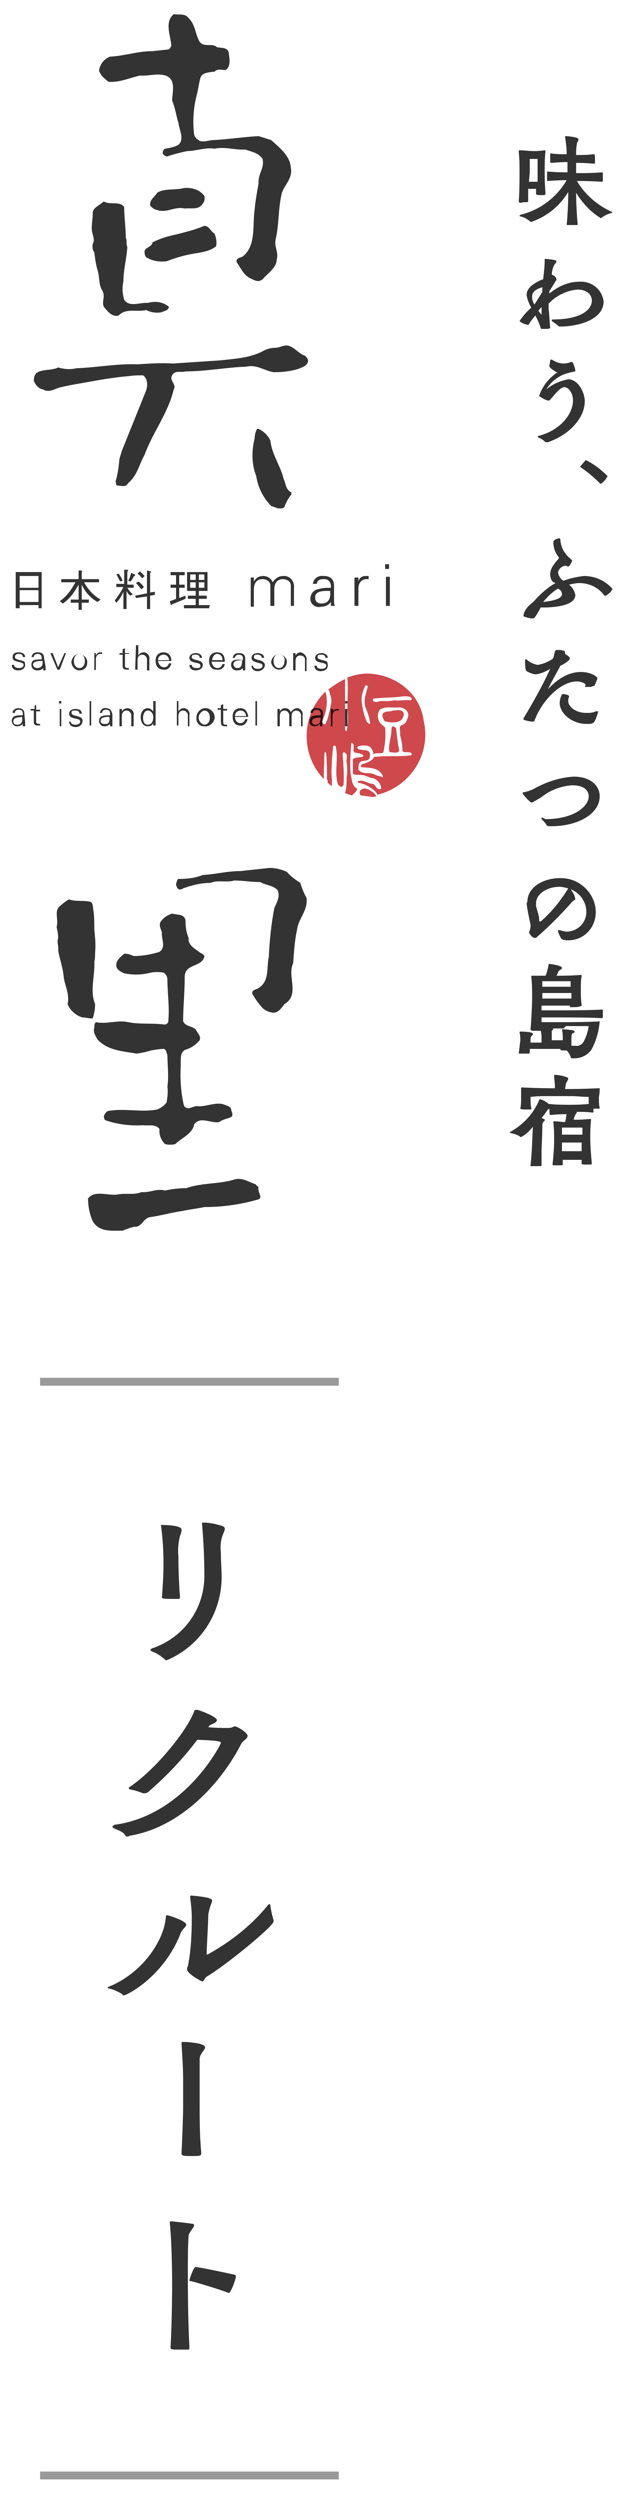 <?xml version="1.0" encoding="utf-8"?>
<!-- Generator: Adobe Illustrator 25.0.0, SVG Export Plug-In . SVG Version: 6.00 Build 0)  -->
<svg version="1.1" id="レイヤー_1" xmlns="http://www.w3.org/2000/svg" xmlns:xlink="http://www.w3.org/1999/xlink" x="0px"
	 y="0px" viewBox="0 0 79.9 317.7" style="enable-background:new 0 0 79.9 317.7;" xml:space="preserve">
<style type="text/css">
	.st0{opacity:0.8;}
	.st1{fill:#C21A1F;}
	.st2{fill:#333333;}
	.st3{fill:none;stroke:#999999;stroke-miterlimit:10;}
</style>
<g id="レイヤー_2_1_">
	<g id="text">
		<g class="st0">
			<path class="st1" d="M46.8,85.6c-0.9,0-1.8,0.2-2.6,0.5c0.1,1.3,0,2.6,0,3.9c0.1,1,0.1,2-0.1,2.9c-0.2,0-0.2-0.2-0.2-0.3
				c0-1.5,0-3.1,0-4.6c0-0.6,0-1.2,0-1.7c-0.7,0.3-1.4,0.8-2.1,1.3c0,0.1,0,0.1,0.1,0.2c0.1,0.6,0.4,1.1,0.2,1.7
				c-0.1,0.7-0.3,1.4-0.5,2.1c-0.1,0.1-0.1,0.2-0.2,0.4S41,91.8,41,91.8c0-0.3,0.2-0.6,0.3-0.9c0.3-1,0.4-2,0.1-3
				c-3.1,3-3.2,8-0.2,11.1l0,0c0-0.5,0-0.9,0-1.4c0.1-0.6,0-1.3,0.1-1.9c0,0,0-0.2,0.1-0.1s0.1,0.1,0.1,0.2c0.1,1,0.1,2.1,0.1,3.2
				c0.1,0.2,0.1,0.3,0.1,0.5c0.2,0.1,0.3,0.3,0.5,0.4c0.1-0.8-0.1-1.6,0-2.4c0-0.9,0.1-1.8,0.2-2.7c0.1-0.1,0.2,0,0.3,0l0,0
				c0.4,1.6-0.2,3.3,0.3,4.9c0.1,0.1,0.2,0.2,0.4,0.3c0.1,0,0.2-0.1,0.3-0.2c0.1-1.3,0-2.5-0.1-3.8c0-0.1,0-0.3,0.1-0.4
				c0.7,0.1,0.3,0.9,0.4,1.3c0.1,0.6,0.1,1.3,0,1.9c0,0.7,0,1.3-0.2,2c0.3,0.1,0.6,0.2,0.9,0.3c0.2-0.3,0.7-0.5,0.6-0.9
				c-0.7-0.4-0.6-1.2-0.8-1.9c-0.1-1.3,0-2.6,0.1-3.9c0.5,0.1,0.2,0.8,0.3,1.1s0.9,0.1,1.2,0.5c0.1,0.1-0.1,0.2-0.2,0.2
				c-0.4,0.1-0.8,0-1.1,0.3c0,0.6,0,1.2,0,1.8c0.3,0.3,0.8,0.1,1.1,0.2c0.6,0,1,0.4,1.5,0.4c0.5,0.2,0.9,0.6,1,1.2
				c0,0.1,0,0.2-0.2,0.2c-0.5,0-0.5-0.7-1-0.7s-1.1-0.6-1.8-0.3c0,0.1,0.1,0.2,0.2,0.2c0.6,0.1,1.2,0.4,1.7,0.8
				c0.3,0.2,0.5,0.4,0.6,0.7c4.2-1,6.9-5.2,5.9-9.4C53.5,88.2,50.4,85.7,46.8,85.6z M47.5,88.8C47.5,88.7,47.6,88.7,47.5,88.8
				c1.3-0.2,2.5-0.1,3.7-0.3c0.4,0,1-0.1,1.2,0.3c0,0.1-0.1,0.2-0.2,0.2c-0.7-0.1-1.3,0.1-2,0c-0.5,0.1-1,0.1-1.5,0.1
				c-0.4-0.1-0.8,0.3-1.2,0C47.4,89,47.4,88.9,47.5,88.8z M46.5,87.1c0.1,0,0.2,0,0.3,0.1c-0.2,0.9-0.6,1.7-0.3,2.7
				c0.3,0.7,0.5,1.3,0.6,2c0,0,0,0.1-0.1,0.1s-0.2-0.2-0.3-0.2C46.3,90.9,46.1,90,46,89C46,88.3,46.2,87.7,46.5,87.1z M52.2,96
				c-1.4,0.2-3.1,0-4.5,0.2c-0.1,0-0.1-0.1-0.1-0.2c0,0.2-0.1,0.4-0.2,0.5c-0.4,0.3-0.8,0.5-1.3,0.6c-0.1,0.1-0.2,0.1-0.2,0.3
				l0.1,0.1c1,0.1,2.2,0,2.7,1.1c0,0.1,0,0.1,0,0.2c-0.3-0.2-0.8-0.2-1.1-0.4c-0.6-0.3-1.5,0.1-2-0.6c0-0.4,0-0.8,0.3-1
				s0.8,0,1.1-0.4c0.1-0.3,0.1-0.6,0-0.8c-0.3-0.4-0.9-0.2-1.4-0.4c-0.1-0.1-0.2-0.2-0.1-0.3c0.4-0.2,0.9-0.2,1.3-0.1
				c0.3,0.1,0.5,0.3,0.6,0.6c0.1,0.2,0.1,0.3,0.1,0.5c0.2-0.3,0.8-0.1,1.1-0.2c0.1,0,0.2-0.1,0.2-0.2c0.2-1,0.3-2,0.2-3
				c-0.2-0.3-0.5-0.4-0.7-0.7c-0.3-0.5-0.3-1.1,0-1.6c0.7-0.5,1.7-0.2,2.5-0.3c0.4,0,0.8,0.2,1,0.5s0.2,0.7,0,1
				c-0.1,0.4-0.4,0.7-0.8,0.8c-0.3,0.3,0,0.8-0.1,1.2c0.2,0.7,0.3,1.3,0.3,2c0.2,0.4,0.8,0,1.1,0.3C52.5,95.9,52.3,96,52.2,96
				L52.2,96z"/>
			<path class="st1" d="M47.9,101.2c-0.3-0.5-0.9-0.9-1.5-1c-0.2,0-0.4,0.1-0.5,0.2s-0.2,0.3-0.1,0.5c0,0.1,0.1,0.2,0.1,0.2
				c0.3,0,0.7,0.1,1,0.1C47.2,101.3,47.5,101.3,47.9,101.2z"/>
			<path class="st1" d="M51.3,91.1c0.1-0.2,0.1-0.4,0-0.6c-0.3-0.4-0.9-0.2-1.3-0.2c-0.4,0.2-1,0-1.3,0.4c-0.1,0.2,0,0.5,0.1,0.7
				c0.1,0.4,0.5,0.3,0.8,0.4C50.2,91.8,51,91.9,51.3,91.1z"/>
			<path class="st1" d="M50,92.3c-0.2,0.1-0.2,0.3-0.2,0.5c0,0.8-0.3,1.5-0.3,2.3c0,0.2,0,0.4,0.1,0.5c0.4,0,1,0.2,1.2-0.2
				c-0.2-0.9-0.3-1.9-0.4-2.8C50.3,92.4,50.1,92.3,50,92.3z"/>
		</g>
		<g class="st0">
			<path d="M66,25.6c0.1-1.2,0.1-2.9,0.1-3.7c0-1.1,0-1.6-0.1-2.6v-0.1c0,0,0-0.1,0.1-0.1h0.1c0.5,0,1.1,0.1,1.6,0.1s0.7,0,1.5-0.1
				l0,0c0.1,0,0.1,0,0.1,0.1l0,0c-0.1,1-0.1,1.6-0.1,2.5s0,1.6,0.1,2.8c0,0.3,0,0.3-0.6,0.3s-0.6-0.1-0.6-0.2s0-0.4,0-0.6h-1v1.5
				c0,0.2,0,0.2-0.6,0.2C66.2,25.8,66,25.8,66,25.6L66,25.6z M73.5,28.5c0,0.1,0,0.1-0.1,0.1l0,0c-0.2,0-0.4,0-0.6,0s-0.4,0-0.6,0
				c-0.1,0-0.1-0.1-0.1-0.1c0.1-0.9,0.2-2.7,0.2-4.1c-1.1,1.8-2.7,3.1-4.7,3.8c-0.1,0-0.1,0-0.2-0.1c-0.4-0.3-0.7-0.5-1.2-0.6
				c-0.1,0-0.1-0.1-0.1-0.1s0,0,0.1-0.1c2.5-0.6,4.6-2.2,5.9-4.4c-0.5,0-1,0-2.4,0.1c-0.1,0-0.1,0-0.1-0.1l0,0c0-0.1,0-0.3,0-0.5
				s0-0.4,0-0.5s0-0.1,0.1-0.1l0,0c1.2,0.1,1.7,0.1,2.5,0.1c0-0.4,0-0.9,0-1.3c-0.4,0-0.9,0-2,0.1c0,0-0.2,0-0.2-0.1s0-0.3,0-0.5
				s0-0.4,0-0.5s0-0.1,0.1-0.1l0,0l0,0c0.7,0.1,1.3,0.1,2,0.1c0-0.7-0.1-1.5-0.2-2.2l0,0c0-0.1,0-0.1,0.1-0.1s1.6,0.1,1.6,0.4
				s-0.2,0.3-0.2,0.6c-0.1,0.5-0.1,0.9-0.1,1.4c0.7,0,1.5,0,2.2-0.1c0.2,0,0.2,0.1,0.2,0.6c0,0.2,0,0.4,0,0.5s-0.1,0.1-0.2,0.1
				c-1.1-0.1-1.7-0.1-2.2-0.1V22h0.6c0.6,0,1.4,0,2.7-0.1l0,0c0,0,0.1,0,0.1,0.1c0,0.2,0,0.3,0,0.5s0,0.3,0,0.5
				c0,0.1-0.1,0.1-0.1,0.1C75,23,74.1,23,73.4,23c1,1.7,2.6,3.1,4.4,3.9c0.1,0,0.1,0.1,0.1,0.1s-0.1,0.1-0.2,0.1
				c-0.4,0.1-0.8,0.3-1.2,0.6c0,0-0.1,0.1-0.1,0c-1.3-0.8-2.3-1.9-3.1-3.2C73.3,25.8,73.4,27.6,73.5,28.5L73.5,28.5z M67.3,23.1h1.1
				c0-0.5,0-1,0-1.3c0-0.7,0-1.6,0-1.6h-1c0,0,0,0.7,0,1.7L67.3,23.1z"/>
			<path d="M70,41.6c0,0.1,0,0.2-0.6,0.2c-0.2,0-0.4,0-0.5,0s-0.1-0.1-0.1-0.1c-0.2-0.6-0.4-1.1-0.7-1.6c-0.3,0.4-0.6,0.7-0.8,1.1
				l-0.1,0.1c-0.4-0.1-0.8-0.2-1.1-0.5c0.4-0.6,0.9-1.2,1.5-1.7c-0.3-0.5-0.5-1-0.6-1.6c0-0.7,0.5-1.3,1.8-1.9l0.3-0.1
				c0.1-0.8,0.2-1.6,0.2-2.5c0-0.1,0-0.1,0.1-0.1s1.4,0.1,1.4,0.3s-0.3,0.4-0.4,0.7s-0.2,0.7-0.2,1c0.1,0,0.1,0.1,0.2,0.1
				s0.4,0.3,0.4,0.5c0,0.1,0,0.1-0.1,0.2c-0.1,0.2-0.8,1.3-0.8,1.3v0.1c0,0,0,0.1,0,0.2c1.1-0.9,2.4-1.5,3.8-1.5
				c1.6-0.1,2.9,1,3.1,2.5l0,0c0,2.4-3.4,3.2-5.5,3.2c-0.1,0-0.2,0-0.3-0.1c-0.2-0.2-0.5-0.4-0.8-0.6v-0.1c0,0,0-0.1,0.1-0.1l0,0
				c3.9,0,5-1.4,5-2.4c0-0.8-0.7-1.4-1.8-1.4c-1.4,0.1-2.8,0.8-3.7,1.8v0.7C69.9,39.9,69.9,40.7,70,41.6L70,41.6z M69,37
				c0-0.2,0-0.4,0-0.5c-1,0.3-1.3,0.7-1.3,1.2c0,0.4,0.1,0.7,0.3,1l0,0c0.3-0.5,0.7-1.1,1-1.6V37z M68.9,40c0-0.3,0-0.7,0-1
				c-0.1,0.2-0.3,0.3-0.4,0.5L68.9,40z"/>
			<path d="M68.6,50.3c0.4-1.2,1.2-2.2,2.2-2.9c0,0,0.1,0,0.1-0.1s0,0-0.1,0c-0.3-0.2-0.7-0.4-0.9-0.7v-0.1l0,0
				c0-0.2,0.1-0.5,0.1-0.7c0,0,0-0.1,0.1-0.1h0.1c0.5,0.3,1,0.5,1.5,0.5c0.3,0,0.7-0.1,1-0.2h0.1c0.1,0,0.4,0.9,0.4,1.1
				s0,0.1-0.1,0.1c-0.3,0.1-0.5,0.1-0.8,0.2c-1.2,0.3-2.2,1.1-2.8,2.1c0.8-0.7,1.8-1.1,2.8-1.3c1.2,0,2.1,1.6,2.1,2.8
				c0,2-1.8,4.2-4.7,5.2h-0.2c-0.1,0-0.1,0-0.2-0.1c-0.3-0.3-0.6-0.4-0.8-0.5l-0.1-0.1c0,0,0,0,0.1-0.1c2.8-0.7,4.4-2.8,4.4-4.5
				c0-1-0.6-1.7-1.1-1.7S70.7,50,70,50.8c-0.1,0.1-0.1,0.1-0.2,0.1h-0.1c-0.4-0.1-0.7-0.3-1-0.5C68.7,50.4,68.6,50.4,68.6,50.3
				L68.6,50.3z"/>
			<path d="M76.4,61.5L76.4,61.5c-0.8-0.8-1.6-1.5-2.5-2.1l-0.1-0.1l0.7-0.8h0.1c1,0.5,1.9,1.2,2.7,2C77.1,60.9,76.8,61.3,76.4,61.5
				C76.4,61.6,76.4,61.6,76.4,61.5z"/>
			<path d="M72.8,71.2c0,0.1-0.3,0.8-0.5,0.8c-0.1,0-0.2,0-0.2-0.1c-0.1,0-0.1,0-0.2,0c-0.3,0-0.9,0.4-0.9,0.9
				c0.1,0.4,0.3,0.8,0.7,1c0.8-0.3,1.7-0.5,2.6-0.6c1.4,0,2.7,0.6,3.6,1.6v0.1c-0.2,0.4-0.5,0.6-0.8,0.8c0,0,0,0-0.1,0h-0.1
				c-0.7-1-1.9-1.6-3.2-1.6c-0.4,0-0.8,0.1-1.3,0.2c0.4,0.3,0.7,0.8,0.8,1.3c0,0.8-0.9,1.5-3.7,1.6h-0.7c-0.6,1.1-0.8,1.4-1,1.4
				c-0.3,0-0.7-0.1-1-0.2c-0.1,0-0.2-0.1-0.2-0.2c0.1-0.6,0.5-1.1,1-1.5c0.3-0.2,0.5-0.5,0.8-0.8c0.7-0.7,1.5-1.4,2.3-1.8
				C70.2,74,70,73.5,70,73s0.2-0.9,0.5-1.3c0.2-0.3,0.4-0.5,0.5-0.6s0.1-0.2,0.1-0.2c0-0.1,0-0.1-0.1-0.2c-0.4-0.5-0.6-1.2-0.6-1.8
				c0-0.4,0.8-0.5,0.8-0.5s0.1,0.1,0.1,0.2v0.1C71.4,69.7,71.9,70.5,72.8,71.2C72.8,71,72.8,71.1,72.8,71.2L72.8,71.2z M69.1,76.5
				L69.1,76.5c1.9-0.2,2.4-0.6,2.4-1s-0.3-0.6-0.5-0.7C70.3,75.2,69.7,75.8,69.1,76.5z"/>
			<path d="M75.2,87.3h-0.7c-0.1,0-0.1,0-0.1,0s0.1-0.2,0.1-0.3s-0.5-0.4-1.1-0.4c-2.1,0-4.5,2.5-5.4,5c0,0.1-0.1,0.1-0.3,0.1
				c-0.3,0-0.7-0.1-1-0.2c0,0-0.1,0-0.1-0.1v-0.1c1.2-2,2.4-4.1,3.4-6.3c-0.5,0.3-1.1,0.6-1.8,0.7c-0.4,0-0.8-0.2-1.2-0.4
				c-0.2-0.1-0.2-1.2-0.2-1.2c0-0.3,0-0.3,0.1-0.3H67c0.4,0.4,0.9,0.6,1.4,0.7c0.6-0.1,1.2-0.3,1.8-0.7c0.2-0.1,0.2-0.1,0.4-1
				c0.1-0.2,0.1-0.2,0.4-0.2c0.1,0,0.9,0,0.9,0.3c0,0.1,0,0.1,0,0.2c0.1,0.1,0.5,0.3,0.6,0.5v0.1c0,0.2-0.7,0.7-1.2,0.9
				c-0.3,0.6-0.9,1.6-1.6,3c1.5-1.6,2.9-2.2,4.2-2.2S76,86,76,86.2v0.1c-0.1,0.2-0.2,0.5-0.3,0.7c0,0.1-0.1,0.2-0.3,0.2L75.2,87.3z
				 M71.2,89.4c0-0.4,0.2-1.2,0.4-1.2s0.8,0.1,0.8,0.3v0.1c-0.1,0.1-0.1,0.3-0.1,0.5c0,0.7,0.9,1.5,2.3,1.5c0.4,0,0.8,0,1.2-0.2H76
				c0.1,0,0.1,0,0.1,0.1s0,0,0,0C75.6,92,75.6,92,74.6,92C72.9,92,71.3,90.8,71.2,89.4L71.2,89.4z"/>
			<path d="M69.4,104.1c3.6,0,5.5-1.6,5.5-2.9c0-0.4-0.2-1.4-2.1-1.4c-1.4,0.1-2.8,0.6-3.9,1.5c-1,0.6-1.2,0.7-1.3,0.7
				s-1.1-1-1.1-1.2s0-0.1,0.1-0.1c0.5-0.1,1.1-0.3,1.6-0.6c1.5-0.8,3.1-1.3,4.8-1.4c2.2,0,3.3,1.2,3.3,2.5c0,2.3-2.9,3.8-6.1,3.8
				c-0.5,0-0.6,0-0.7-0.2s-0.3-0.4-0.5-0.6c-0.1-0.1-0.1-0.1-0.1-0.2s0-0.1,0.1-0.1L69.4,104.1z"/>
			<path d="M67.1,114.6c0-1.9,2.1-3,4.1-3c2.4-0.1,4.5,1.8,4.6,4.2v0.1c0,2-1.5,3.6-3.5,3.6c-0.8,0-0.9-0.2-1-0.4
				c-0.1-0.2-0.2-0.4-0.3-0.7v-0.1c0-0.1,0-0.1,0.1-0.1h0.1c0.3,0.1,0.7,0.2,1,0.2c1.4-0.1,2.4-1.2,2.4-2.5s-0.8-2.4-2-2.9
				c0.3,0.4,0.5,0.8,0.6,1.2c0,0.2-0.2,0.2-0.4,0.4c-1.4,1.6-2.9,3.1-4.5,4.5c0,0-0.1,0.1-0.2,0.1c-0.5,0-0.8-0.7-0.8-0.7
				s0.2-0.4,0.2-0.8c0-0.1,0-0.1,0-0.2c-0.2-0.9-0.4-1.8-0.5-2.7L67.1,114.6z M72.3,112.9c-0.4-0.1-0.8-0.2-1.1-0.2
				c-1.6,0-3,0.9-3,2.1c0,0.1,0,0.2,0,0.3c0.1,0.6,0.4,1.2,0.4,1.8c0,0.1,0,0.2,0.1,0.2s0,0,0.1,0C70.2,115.9,71.3,114.5,72.3,112.9
				L72.3,112.9z"/>
			<path d="M76.3,129.8C76.4,129.8,76.4,129.8,76.3,129.8C76.4,129.8,76.4,129.8,76.3,129.8c-0.1,1.2-0.4,2.3-0.9,3.3
				c-0.4,0.9-1.4,1.4-2.3,1.4c-0.4,0-0.5,0-0.5-0.2c-0.1-0.3-0.3-0.6-0.5-0.8c-0.6,0-0.8,0-0.8-0.1v-0.1c-0.7,0-1.4,0-1.8,0
				s-1.2,0-2.1,0v0.5l-0.1,0.1c-0.2,0-0.4,0-0.6,0s-0.4,0-0.6,0c-0.1,0-0.1,0-0.1-0.1l0,0c0.1-0.5,0.1-1,0.2-1.5
				c0-0.4,0-0.7-0.1-1.1l0,0c0,0,0-0.1,0.1-0.1l0,0c0.2,0,1.6,0,1.6,0.3c0,0.1-0.1,0.2-0.2,0.3s-0.1,0.2-0.1,0.6c0,0,0,0.1,0,0.2
				h1.4c0-0.1,0-0.2,0-0.4c0-0.4,0-0.7-0.1-1.1c0,0-0.1,0-0.2,0h-0.4c-0.5,0-0.7,0-0.7-0.2l0,0c0.1-1,0.2-3.3,0.2-3.7v-0.4
				c0-0.8,0-1.7-0.1-2.5c0,0,0,0,0-0.1s0-0.1,0.1-0.1h0.1h1.6c0.2-0.4,0.3-0.9,0.4-1.4c0-0.1,0-0.1,0.1-0.1s1.6,0.2,1.6,0.5
				c0,0.1-0.1,0.2-0.3,0.3c-0.1,0.1-0.2,0.2-0.2,0.3l-0.2,0.4h0.1c0.7,0,1.9,0,2.9-0.1c0.1,0,0.2,0,0.2,0.1l0,0
				c-0.1,0.6-0.1,1.1-0.1,1.7c0,0.7,0,1.3,0.1,2v0.1c0,0-0.2,0.2-1,0.2c-0.5,0-0.5,0-0.5-0.1v-0.1c-0.4,0-1.3,0-1.7,0s-1.6,0-1.9,0
				v0.6c0.8,0,1.7,0,2.4,0c1,0,3.7,0,5.3-0.1c0.1,0,0.1,0,0.1,0.1s0,0.3,0,0.5s0,0.3,0,0.4l-0.1,0.1c-1.4-0.1-4.4-0.1-5.3-0.1
				c-0.8,0-1.5,0-2.4,0c0,0.2,0,0.4,0,0.6h2.7h0.3C72.7,129.9,74.6,129.9,76.3,129.8L76.3,129.8z M69,126.9h1.9h1.8
				c0-0.2,0-0.5,0-0.7h-1.8H69V126.9z M70.9,124.7c-0.5,0-1.9,0-1.9,0s0,0.3,0,0.7h1.8h1.8c0-0.3,0-0.7,0-0.7S71.4,124.7,70.9,124.7
				z M71.7,130.7h-1.5h0.1c0.1,0,0.1,0.1,0.1,0.1l-0.1,0.1l-0.1,0.1c0,0.3,0,0.5,0,0.8c0,0.2,0,0.3,0,0.4c0.4,0,0.9,0,1.4,0
				c0-0.1,0-0.2,0-0.3c0-0.3,0-0.7-0.1-1l0,0c0,0,0-0.1,0.1-0.1c1.5,0.1,1.5,0.2,1.5,0.3s-0.1,0.2-0.2,0.2s-0.2,0.1-0.2,0.7
				c0,0.3,0,0.6,0,0.9c0.2,0,0.3,0,0.5,0c0.5,0.1,0.9-0.2,1.1-0.6c0.3-0.6,0.5-1.2,0.6-1.9H72L71.7,130.7z"/>
			<path d="M75.3,147.9c0,0.1-0.1,0.1-0.7,0.1c-0.3,0-0.6,0-0.6-0.1l0,0c0-0.2,0-0.4,0-0.5h-1.2h-1.2c0,0.2,0,0.4,0,0.6l0,0
				c0,0.1-0.1,0.1-0.7,0.1s-0.6,0-0.6-0.1l0,0c0.1-1,0.2-2,0.2-3c0-1.2,0-1.4-0.1-2.4l0,0c0,0,0-0.1,0.1-0.1l0,0l0,0
				c0.6,0,1,0.1,1.4,0.1c0.1-0.3,0.1-0.7,0.2-1c-0.5,0-1.1,0-2,0.1c-0.2,0-0.2-0.1-0.2-0.8l0,0c-0.2,0.1-0.2,0.1-0.4,0.4
				s-0.3,0.4-0.6,0.8l0.3,0.1c0.1,0,0.1,0.1,0.1,0.1c0,0.1,0,0.2-0.1,0.2c-0.2,0.2-0.2,0.4-0.2,0.6c0,1.4-0.1,2.4-0.1,3.4
				c0,0.5,0,1,0,1.6c0,0.1,0,0.1-0.7,0.1c-0.2,0-0.4,0-0.6,0s-0.1,0-0.1-0.1l0,0c0.2-1.8,0.2-3.2,0.3-4.9c-0.4,0.5-0.9,1-1.5,1.3
				c-0.1,0-0.1,0-0.2-0.1c-0.3-0.2-0.7-0.3-1.1-0.4c-0.1,0-0.1,0-0.1-0.1s0-0.1,0.1-0.1c1.6-0.9,2.9-2.3,3.6-4c0,0,0-0.1,0.1-0.1
				c0.4,0.1,0.8,0.3,1.1,0.6h0.1c0.9,0.1,1.8,0.1,2.7,0.1c0.7,0,1.2,0,2.3-0.1c0-0.4,0-0.7,0-0.9c-0.9,0-1.6-0.1-2.1-0.1h-3.3
				c-0.5,0-1.1,0-2,0.1c0,0.5,0,1,0.1,1.5l0,0c0,0.1,0,0.1-0.1,0.1l0,0h-0.6c-0.7,0-0.7-0.1-0.7-0.1l0,0c0.1-0.5,0.1-1,0.1-1.6
				c0-0.3,0-0.6,0-1l0,0c0-0.1,0-0.1,0.1-0.1l0,0c2.2,0.1,3.2,0.1,4.2,0.1v-0.2c0-0.5-0.1-1-0.1-1.4v-0.1l0,0c0.5,0,1.1,0.1,1.6,0.3
				c0.1,0,0.2,0.1,0.2,0.2s-0.2,0.4-0.3,0.6c0,0.2-0.1,0.5-0.1,0.7c1.2,0,2.1,0,4.3-0.1c0.1,0,0.1,0,0.1,0.1l0,0
				c0,0.6-0.1,0.9-0.1,1.1v0.1c0,0.4,0,0.8,0.1,1.2l0,0c0,0.1-0.1,0.1-0.1,0.1h-0.7c0,0.2,0,0.3,0,0.4s-0.1,0.1-0.1,0.1
				c-0.7-0.1-1.4-0.1-2.1-0.1c0.1,0,0.1,0.1,0.1,0.1s-0.2,0.2-0.2,0.3c-0.1,0.2-0.2,0.4-0.2,0.6c0.8,0,1,0,2.1-0.1
				c0.1,0,0.1,0.1,0.1,0.1c-0.1,1-0.1,1.4-0.1,2.4S75.2,146.8,75.3,147.9L75.3,147.9z M72.8,143.3c-0.8,0-1.3,0-1.3,0s0,0.4,0,0.9
				c0.3,0,0.8,0,1.3,0s1,0,1.3,0c0-0.5,0-0.9,0-0.9S73.7,143.3,72.8,143.3z M71.5,146.3h1.3c0.6,0,1,0,1.2,0c0-0.5,0-0.8,0-1.1h-2.5
				V146.3z"/>
		</g>
		<g class="st0">
			<path d="M2.5,76.9h2.4v0.4h0.4v-4.6H2v4.6h0.5V76.9z M2.5,73.2h2.4v1.5H2.5V73.2z M2.5,75h2.4v1.5H2.5V75z"/>
			<path d="M12.4,76.5l0.4-0.3c-0.9-0.5-1.6-1.3-2.1-2.2h1.9v-0.4h-2.2v-0.9c0-0.1,0.1-0.1,0.1-0.1s-0.1-0.1-0.2-0.1H10v1.1H7.8V74
				h1.8c-0.5,0.9-1.1,1.8-2,2.4L8,76.7c0.9-0.6,1.5-1.5,2-2.4l0,0v1.9H9v0.4h1v0.9h0.4v-0.9h0.9v-0.4h-0.9v-1.9l0,0
				C10.8,75.2,11.5,76,12.4,76.5z"/>
			<path d="M18,74.9l0.3-0.3c-0.2-0.3-0.4-0.5-0.7-0.7l-0.3,0.2C17.6,74.4,17.8,74.7,18,74.9z"/>
			<path d="M18.1,73.5l0.3-0.3c-0.2-0.2-0.4-0.4-0.6-0.6l-0.3,0.3C17.8,73.1,17.9,73.3,18.1,73.5z"/>
			<path d="M17.3,76l1.4-0.2v1.6h0.4v-1.7l0.6-0.1v-0.4l-0.6,0.1v-2.4c0-0.2,0.1-0.1,0.1-0.2s0-0.1-0.1-0.1l-0.4-0.1v2.9l-1.5,0.3
				L17.3,76z"/>
			<path d="M15.6,73.8c-0.1-0.3-0.3-0.6-0.5-0.9L14.8,73c0.2,0.3,0.3,0.6,0.5,0.9L15.6,73.8z"/>
			<path d="M17,73.3c0.1-0.1,0.1-0.1,0.2-0.2c0-0.1,0-0.1-0.1-0.1l-0.4-0.2c-0.1,0.3-0.2,0.7-0.4,1l0.3,0.1
				C16.8,73.7,16.9,73.5,17,73.3z"/>
			<path d="M14.8,76.6c0.4-0.4,0.7-0.9,0.9-1.4l0,0v2.2h0.4v-2.3l0,0c0.1,0.2,0.3,0.5,0.5,0.6l0.3-0.2c-0.3-0.2-0.5-0.5-0.7-0.8H17
				v-0.4h-0.8v-1.6c0-0.1,0.1-0.1,0.1-0.2s0,0-0.1-0.1h-0.4v1.8h-1v0.4h0.9c-0.3,0.6-0.7,1.2-1.1,1.7L14.8,76.6z"/>
			<path d="M21.6,76.4l0.1,0.3c0,0.1,0,0.2,0.1,0.2s0-0.1,0.1-0.1l1.7-0.7v-0.4L22.8,76v-1.3h0.7v-0.4h-0.7v-1.2h0.7v-0.4h-1.8v0.4
				h0.7v1.2h-0.7v0.4h0.7v1.4C22.2,76.2,21.9,76.3,21.6,76.4z"/>
			<path d="M26.7,76.9h-1.4v-0.8h1v-0.4h-1v-0.6h1.1v-2.4h-2.6v2.4h1.1v0.6h-1v0.4h1v0.8h-1.5v0.4h3.2L26.7,76.9z M25.3,73H26v0.7
				h-0.7V73z M25.3,74H26v0.7h-0.7V74z M24.9,74.7h-0.7V74h0.7V74.7z M24.9,73.7h-0.7V73h0.7V73.7z"/>
			<path d="M36,73.2c-0.5,0-1,0.3-1.3,0.8c-0.2-0.5-0.7-0.8-1.2-0.8s-0.9,0.2-1.2,0.7l0,0v-0.5h-0.4c0,0.2,0,0.5,0,0.8v2.9h0.4v-2.2
				c0-0.7,0.3-1.3,1.1-1.3c0.5,0,1,0.3,1,0.8c0,0.1,0,0.1,0,0.2V77h0.5v-2.1c0-0.7,0.3-1.3,1.1-1.3c0.5,0,1,0.3,1,0.8
				c0,0.1,0,0.1,0,0.2V77h0.4v-2.3c0.1-0.7-0.4-1.4-1.1-1.5C36.2,73.2,36.1,73.2,36,73.2z"/>
			<path d="M42.5,76.2v-1.8c0-0.8-0.5-1.2-1.3-1.2c-0.7-0.1-1.3,0.3-1.4,1h0.5c0.1-0.5,0.4-0.6,0.9-0.6s0.8,0.2,0.9,0.8v0.3
				c-0.6,0-1.1,0-1.7,0.2c-0.6,0.1-1,0.8-0.9,1.4s0.8,1,1.4,0.8c0.5,0,0.9-0.2,1.2-0.6v-0.1l0,0V77h0.5
				C42.5,76.8,42.5,76.5,42.5,76.2z M40.9,76.7c-0.4,0-0.8-0.2-0.8-0.7v-0.1c0-0.9,1.3-0.8,1.9-0.8C42.1,75.9,41.9,76.7,40.9,76.7
				L40.9,76.7z"/>
			<path d="M45.6,73.9L45.6,73.9v-0.5h-0.5c0,0.3,0,0.6,0,0.8V77h0.5v-2.2c0-0.7,0.4-1.2,1-1.2c0.1,0,0.2,0,0.3,0v-0.4
				c-0.1,0-0.3,0-0.4,0C46,73.2,45.7,73.5,45.6,73.9z"/>
			<rect x="49.1" y="73.3" width="0.5" height="3.7"/>
			<rect x="49" y="71.7" width="0.5" height="0.6"/>
			<path d="M2.9,84c-0.6-0.2-1-0.2-1-0.5s0.2-0.4,0.5-0.4s0.5,0.1,0.5,0.4h0.3c0-0.4-0.4-0.6-0.8-0.6S1.6,83,1.6,83.5S2,84,2.3,84.1
				S3,84.2,3,84.5s-0.3,0.4-0.6,0.4s-0.6-0.1-0.6-0.4H1.5c0,0.5,0.4,0.7,0.8,0.7s0.9-0.2,0.9-0.7C3.2,84.2,3.1,84,2.9,84z"/>
			<path d="M5.6,83.6c0-0.5-0.3-0.7-0.8-0.7S4.1,83.1,4,83.5h0.3c0-0.3,0.3-0.4,0.5-0.4s0.5,0.1,0.5,0.5v0.2c-0.3,0-0.7,0-1,0.1
				C4.1,84,4,84.2,4,84.5c0,0.4,0.3,0.7,0.7,0.7c0,0,0,0,0.1,0c0.3,0,0.5-0.1,0.7-0.3l0,0l0,0v0.3h0.3c0-0.2,0-0.3,0-0.5L5.6,83.6z
				 M4.7,84.9c-0.2,0-0.4-0.1-0.5-0.4c0,0,0,0,0-0.1C4.3,84,5,84,5.4,84C5.5,84.5,5.3,84.9,4.7,84.9z"/>
			<polygon points="7.6,85.1 8.4,83 8.2,83 7.4,84.8 6.7,83 6.4,83 7.3,85.1 			"/>
			<path d="M11.1,84c-0.1-0.5-0.6-0.9-1.1-0.9s-1,0.7-0.9,1.2s0.5,0.9,1,0.9c0.6,0,1-0.4,1-1C11.1,84.1,11.1,84.1,11.1,84z
				 M10.1,84.9c-0.5,0-0.7-0.5-0.7-0.9s0.2-0.9,0.7-0.9s0.7,0.5,0.7,0.9S10.6,84.9,10.1,84.9z"/>
			<path d="M12.2,85.1v-1.3c0-0.4,0.2-0.7,0.6-0.7H13v-0.2c-0.1,0-0.2,0-0.3,0c-0.2,0-0.4,0.2-0.5,0.4l0,0V83H12c0,0.2,0,0.3,0,0.5
				v1.7L12.2,85.1L12.2,85.1z"/>
			<path d="M15.6,82.5V83h-0.4v0.2h0.4v1.3c0,0.3,0,0.6,0.5,0.6c0.1,0,0.2,0,0.3,0v-0.2c-0.1,0-0.1,0-0.2,0s-0.3-0.1-0.3-0.2v-0.1
				v-1.5h0.5V83h-0.5v-0.6L15.6,82.5z"/>
			<path d="M17.2,85.1h0.3v-1.2c0-0.4,0.2-0.7,0.6-0.7c0.3,0,0.5,0.2,0.6,0.5v0.1v1.4H19v-1.4c0.1-0.4-0.2-0.8-0.6-0.9h-0.1
				c-0.3,0-0.5,0.1-0.7,0.4l0,0V82h-0.3L17.2,85.1z"/>
			<path d="M20.8,82.9c-0.6,0-1,0.4-1,1V84c0,0.6,0.3,1.1,1,1.1c0.5,0.1,0.9-0.3,1-0.8h-0.3c-0.1,0.3-0.3,0.5-0.6,0.5
				c-0.5,0-0.7-0.4-0.8-0.8h1.7C21.8,83.4,21.5,82.9,20.8,82.9z M20.1,83.9c0-0.4,0.3-0.7,0.7-0.7c0.4,0,0.7,0.3,0.7,0.7H20.1z"/>
			<path d="M25,84.9c-0.3,0-0.6-0.1-0.6-0.4h-0.3c0,0.5,0.4,0.7,0.8,0.7s0.9-0.2,0.9-0.7c0-0.2-0.1-0.4-0.4-0.5
				c-0.6-0.2-1-0.2-1-0.5s0.2-0.3,0.5-0.3s0.5,0.1,0.5,0.4h0.3c0-0.4-0.4-0.6-0.8-0.6s-0.8,0.2-0.8,0.6s0.3,0.5,0.7,0.6
				s0.7,0.1,0.7,0.4S25.3,84.9,25,84.9z"/>
			<path d="M28.6,84.4h-0.3c-0.1,0.3-0.3,0.5-0.6,0.5c-0.5,0-0.7-0.4-0.8-0.8h1.7c0-0.7-0.2-1.2-1-1.2c-0.6,0-1,0.4-1,1V84
				c0,0.6,0.3,1.1,0.9,1.1C28.1,85.2,28.5,84.9,28.6,84.4z M27.6,83.1c0.4,0,0.7,0.3,0.7,0.7c0,0,0,0,0,0.1H27
				C27,83.5,27.3,83.1,27.6,83.1L27.6,83.1L27.6,83.1z"/>
			<path d="M29.8,83.9c-0.3,0.1-0.4,0.3-0.4,0.6c0,0.4,0.3,0.7,0.7,0.7c0,0,0,0,0.1,0c0.3,0,0.5-0.1,0.7-0.3l0,0l0,0v0.3h0.3
				c0-0.2,0-0.3,0-0.5v-1c0-0.5-0.3-0.7-0.8-0.7s-0.7,0.2-0.8,0.6h0.3c0-0.3,0.3-0.4,0.5-0.4s0.5,0.1,0.5,0.4v0.1v0.2
				C30.5,83.8,30.1,83.8,29.8,83.9z M30.2,84.9c-0.2,0-0.4-0.1-0.5-0.4c0,0,0,0,0-0.1c0-0.5,0.8-0.5,1.1-0.5
				C30.8,84.5,30.7,84.9,30.2,84.9L30.2,84.9z"/>
			<path d="M33.7,84.5c0-0.2-0.2-0.4-0.4-0.5c-0.6-0.2-1-0.2-1-0.5s0.2-0.3,0.5-0.3c0.2,0,0.5,0.1,0.5,0.4h0.3
				c0-0.4-0.4-0.6-0.8-0.6c-0.4,0-0.8,0.2-0.8,0.6s0.4,0.5,0.7,0.6s0.7,0.1,0.7,0.4S33.1,85,32.8,85s-0.6-0.1-0.6-0.4H32
				c0,0.5,0.4,0.7,0.8,0.7S33.7,85,33.7,84.5z"/>
			<path d="M36.5,84c-0.1-0.5-0.6-0.9-1.1-0.9c-0.5,0.1-0.9,0.6-0.9,1.1c0.1,0.5,0.5,0.9,1,0.9C36.1,85.1,36.5,84.7,36.5,84
				C36.5,84.1,36.5,84.1,36.5,84z M35.5,84.9c-0.5,0-0.7-0.5-0.7-0.9s0.2-0.9,0.7-0.9c0.4,0,0.8,0.4,0.7,0.9l0,0
				C36.2,84.4,36,84.9,35.5,84.9z"/>
			<path d="M38.3,82.9c-0.3,0-0.5,0.1-0.7,0.4l0,0V83h-0.3c0,0.2,0,0.3,0,0.5v1.7h0.3V84c0-0.4,0.2-0.7,0.6-0.7
				c0.3,0,0.6,0.2,0.6,0.5v0.1v1.4H39v-1.4C39.1,83.5,38.8,83.1,38.3,82.9C38.4,82.9,38.4,82.9,38.3,82.9z"/>
			<path d="M41.4,84c-0.6-0.2-1-0.2-1-0.5s0.2-0.3,0.5-0.3s0.5,0.1,0.5,0.4h0.3c0-0.4-0.4-0.6-0.8-0.6s-0.8,0.2-0.8,0.6
				s0.3,0.5,0.7,0.6s0.7,0.1,0.7,0.4S41.2,85,40.9,85s-0.6-0.1-0.6-0.4H40c0,0.5,0.4,0.7,0.8,0.7s0.9-0.2,0.9-0.7
				C41.7,84.2,41.6,84,41.4,84z"/>
			<path d="M3.1,90.7c0-0.5-0.3-0.7-0.8-0.7c-0.3,0-0.7,0.2-0.7,0.6h0.3c0-0.3,0.2-0.4,0.5-0.4s0.5,0.1,0.5,0.5v0.2
				c-0.3,0-0.7,0-1,0.1s-0.4,0.4-0.4,0.6c0,0.4,0.3,0.7,0.6,0.7c0,0,0,0,0.1,0c0.3,0,0.5-0.1,0.7-0.3l0,0l0,0v0.3h0.3
				c0-0.2,0-0.3,0-0.5L3.1,90.7z M2.2,92.1c-0.3,0-0.5-0.1-0.5-0.4c0-0.6,0.7-0.5,1.1-0.6C2.9,91.6,2.8,92.1,2.2,92.1z"/>
			<path d="M4.6,91.8v-1.4h0.5v-0.2H4.6v-0.6l-0.2,0.1v0.4H3.9v0.2h0.4v1.3c0,0.3,0,0.6,0.5,0.6c0.1,0,0.2,0,0.3,0V92
				C5,92,5,92,4.9,92S4.6,91.9,4.6,91.8C4.6,91.9,4.6,91.8,4.6,91.8z"/>
			<rect x="7.6" y="90.1" width="0.2" height="2.2"/>
			<rect x="7.5" y="89.1" width="0.3" height="0.3"/>
			<path d="M9.6,92.1C9.3,92.1,9,92,9,91.7H8.8c0,0.5,0.4,0.7,0.8,0.7c0.4,0,0.9-0.2,0.9-0.8c0-0.2-0.1-0.4-0.4-0.5
				c-0.6-0.2-1-0.2-1-0.5s0.2-0.3,0.5-0.3s0.5,0.1,0.5,0.4h0.3c0-0.5-0.4-0.6-0.8-0.6s-0.8,0.2-0.8,0.6s0.3,0.5,0.7,0.6
				s0.7,0.1,0.7,0.4S9.9,92.1,9.6,92.1z"/>
			<rect x="11.4" y="89.1" width="0.2" height="3.1"/>
			<path d="M13.5,90c-0.4-0.1-0.7,0.2-0.8,0.6l0,0H13c0-0.3,0.2-0.4,0.5-0.4s0.5,0.1,0.5,0.5v0.2c-0.3,0-0.7,0-1,0.1
				s-0.4,0.4-0.4,0.6c0,0.4,0.3,0.7,0.6,0.7c0,0,0,0,0.1,0c0.3,0,0.5-0.1,0.7-0.3l0,0l0,0v0.3h0.3c0-0.2,0-0.3,0-0.5v-1
				C14.2,90.2,13.9,90,13.5,90z M13.3,92c-0.3,0-0.5-0.1-0.5-0.4c0-0.5,0.8-0.5,1.1-0.5C14,91.6,13.9,92.1,13.3,92L13.3,92z"/>
			<path d="M17,92.2v-1.3c0.1-0.4-0.2-0.8-0.7-0.9c-0.3,0-0.6,0.1-0.8,0.4l0,0v-0.3h-0.3c0,0.2,0,0.3,0,0.5v1.7h0.3V91
				c0-0.4,0.2-0.7,0.6-0.7c0.3,0,0.5,0.2,0.6,0.5v0.1v1.4H17V92.2z"/>
			<path d="M19.5,89.1v1.3l0,0c-0.2-0.2-0.4-0.4-0.7-0.4c-0.6,0-0.9,0.6-0.9,1.1s0.2,1.2,0.9,1.2c0.3,0,0.6-0.1,0.7-0.4l0,0v0.3h0.3
				c0-0.2,0-0.3,0-0.5v-2.6H19.5z M18.8,92.1c-0.5,0-0.6-0.5-0.6-0.9s0.2-0.9,0.6-0.9s0.7,0.4,0.7,0.8S19.4,92.1,18.8,92.1z"/>
			<path d="M24.1,92.2v-1.3c0.1-0.4-0.2-0.8-0.6-0.9h-0.1c-0.3,0-0.5,0.1-0.7,0.4l0,0v-1.3h-0.2v3.1h0.2V91c0-0.4,0.2-0.7,0.6-0.7
				c0.3,0,0.5,0.2,0.6,0.5v0.1v1.4h0.2V92.2z"/>
			<path d="M26,92.3c0.6,0.1,1.2-0.4,1.3-1c0.1-0.6-0.4-1.2-1-1.3c-0.6-0.1-1.2,0.4-1.3,1c0,0,0,0.1,0,0.2c-0.1,0.5,0.3,1.1,0.9,1.1
				C25.9,92.3,26,92.3,26,92.3z M26,90.3c0.5,0,0.7,0.5,0.7,0.9s-0.2,0.9-0.7,0.9c-0.5-0.1-0.8-0.6-0.7-1.1
				C25.4,90.7,25.6,90.4,26,90.3z"/>
			<path d="M28.6,92.3c0.1,0,0.2,0,0.3,0v-0.2c-0.1,0-0.1,0-0.2,0c-0.2,0-0.3-0.1-0.3-0.3v-1.5h0.5v-0.2h-0.5v-0.6l-0.3,0.1V90h-0.4
				v0.2h0.4v1.3C28.1,92,28.1,92.3,28.6,92.3z"/>
			<path d="M30.6,90c-0.6,0-1,0.4-1,1c0,0.1,0,0.1,0,0.1c0,0.6,0.3,1.1,0.9,1.1c0.5,0.1,0.9-0.3,1-0.8h-0.3
				c-0.1,0.3-0.3,0.5-0.6,0.5c-0.5,0-0.7-0.4-0.7-0.8h1.7C31.5,90.6,31.3,90,30.6,90z M29.9,91c0-0.4,0.3-0.7,0.7-0.7l0,0
				c0.4,0,0.7,0.3,0.7,0.7H29.9z"/>
			<rect x="32.5" y="89.1" width="0.2" height="3.1"/>
			<path d="M38.5,92.2v-1.3c0.1-0.4-0.2-0.8-0.6-0.9h-0.1c-0.3,0-0.6,0.2-0.8,0.5c-0.1-0.3-0.4-0.5-0.7-0.5s-0.5,0.1-0.7,0.4l0,0
				v-0.3h-0.3c0,0.2,0,0.3,0,0.5v1.7h0.3V91c0-0.4,0.2-0.7,0.6-0.7c0.3,0,0.5,0.2,0.6,0.5v0.1v1.4h0.3V91c0-0.4,0.2-0.7,0.6-0.7
				c0.3,0,0.5,0.2,0.6,0.5v0.1v1.4h0.2V92.2z"/>
			<path d="M41.1,90.7c0-0.5-0.3-0.7-0.8-0.7c-0.4-0.1-0.8,0.2-0.8,0.6h0.3c0-0.3,0.3-0.4,0.5-0.4s0.5,0.1,0.5,0.5v0.2
				c-0.3,0-0.7,0-1,0.1s-0.5,0.5-0.4,0.9c0.1,0.3,0.4,0.4,0.6,0.4c0.3,0,0.5-0.1,0.7-0.3l0,0l0,0v0.3H41c0-0.2,0-0.3,0-0.5
				L41.1,90.7z M40.2,92.1c-0.3,0-0.5-0.1-0.5-0.4c0-0.5,0.8-0.5,1.1-0.5C40.8,91.6,40.7,92.1,40.2,92.1z"/>
			<path d="M42.4,90.4L42.4,90.4v-0.3h-0.3c0,0.2,0,0.3,0,0.5v1.7h0.2V91c0-0.4,0.2-0.7,0.6-0.7h0.2v-0.2h-0.3
				C42.7,90.1,42.5,90.2,42.4,90.4z"/>
			<rect x="43.9" y="89.1" width="0.3" height="0.3"/>
			<rect x="43.9" y="90.1" width="0.3" height="2.2"/>
			<path d="M13.8,10.4c1.4,0.1,2.7-0.5,4-0.8c1.2,0.1,2.4-0.4,3.5,0.1c1.1,0.6,0.6,2.1,0.6,3.1c0.4,0.9,0.5,1.9,0.8,2.8
				c0.1,0.9,0.8,2.1,0,2.8c-0.5,0.3-1.1,0.4-1.7,0.5c-0.2,0.1-0.3,0.3-0.3,0.6c0.1,0.2,0.3,0.3,0.5,0.4c0.9-0.3,1.7-0.5,2.6-0.7
				c1.2,0,2.3-0.5,3.5-0.3c1.3-0.3,2.6,0.2,3.9,0.1c0.8,0.3,1.7,0.4,2.2,1.2c0.3,1.1-0.6,1.9-0.5,3.1c-0.2,1.1-0.4,2.2-0.5,3.3
				c-0.3,2,0.2,4.5-1.4,5.9c-0.3,0.3-1,0.2-0.9,0.8c0.5,0.7,0.8,1.5,1.6,2c0.5,0.2,1.1,0.7,1.7,0.2c0.7-0.8,1.8-1.5,1.8-2.5
				c0.3-1-0.4-1.7-0.1-2.7c0.4-1.8,0.3-3.7,0.7-5.5c0.2-1.2,1.5-2,1.2-3.5c-0.1-1.5-1.4-2.5-2.5-3.5l-1.6-0.5
				c-1.9,0.1-3.8,0.4-5.7,0.5c-0.6,0-1.2,0.3-1.8,0.1c-0.3-0.2-0.6-0.4-0.7-0.8c-0.2-1.6-0.1-3.3,0.3-4.9c0.2-0.7,0.3-1.6,0.5-2.3
				s1.1-0.7,1.8-0.8c0.4-0.4,0.9-0.2,1.4-0.2c0.7-0.4,0.5-1.5,0.4-2.2s-1-0.6-1.5-0.7C27,5.4,26,6.1,25.4,5.3
				c-0.6-1-0.5-2.2-1.5-3.1c-0.4-0.5-1.2-0.3-1.8-0.4c-1.2,1-0.4,2.7-0.3,4c-0.1,0.2-0.2,0.5-0.5,0.5l-1.9,0.2
				c-1.9,0-3.5,0.6-5.4,0.7c-0.8,0.3-1.3,1-1.4,1.8C12.9,9.8,13.5,10.1,13.8,10.4z"/>
			<path d="M20,26.7c1.3,0.4,2.2-0.5,3.5-0.2c0.8-0.1,1.7,0.2,2.2-0.5c0.3-0.3,0.4-0.7,0.3-1.1c-0.6-0.8-1.6-1.1-2.6-1
				c-1.1,0.3-2.5,0-3.4,0.6c-0.3,0.5-1,0.9-0.9,1.6C19.3,26.4,19.6,26.6,20,26.7z"/>
			<path d="M11.7,29.4c0.1,0.5,0.4,1.1,0.1,1.6c-0.1,0.4,0,0.8,0.2,1.1c0.1,0.8,0.2,1.5,0.4,2.2c0.3,0.8,0.1,1.8,0.6,2.6
				s-0.2,1.6,0.3,2.2s1,1.2,1.8,1c0.9-1,2.4-0.4,3.5-0.7c0.6,0.3,1.2,0.4,1.9,0.3c0.4-0.2,0.9-0.2,1-0.7c-0.7-0.6-1.7-0.8-2.7-0.5
				c-1-0.1-2.3,0.6-3-0.4c-0.2-0.7-0.3-1.5-0.1-2.3c0-1.5,0.4-2.9,0.5-4.4c-0.2-0.4,0-0.8-0.2-1.2c0-1.3-0.2-2.6-0.2-3.9
				c-0.6-0.8-1.8-0.2-2.6-0.7c-0.5,0.5-1.5,0.8-1.4,1.6C11.8,27.9,11.6,28.6,11.7,29.4z"/>
			<path d="M18.4,32.1c0,0.3,0.1,0.6,0.4,0.7c0.7,0.4,1.6,0.5,2.4,0.4c0.8-0.3,1.7-0.6,2.6-0.8c1.3-0.3,2.7-0.3,3.7-1.1
				c0.1-0.6,0-1.1-0.2-1.6c-0.5-0.3-0.7-1-1.3-1c-1.2,0.5-2.4,0.8-3.6,1.1c-1,0.2-2,0.5-3,1C19.3,31.5,18.3,31.4,18.4,32.1z"/>
			<path d="M9.2,48.9c2.4-0.4,4.7-0.9,7.2-1.1c0.6-0.1,1.2-0.1,1.8-0.1c0.6,0.4,0.6,1.3,0.4,1.9l-3.1,7.7l-0.3,1
				c-0.1,1-0.2,1.9-0.5,2.9c0.1,0.2,0,0.4,0.2,0.5c0.5,0,1.1,0.3,1.4-0.3c1.2-1,1.4-2.4,2.1-3.6c1-2.8,3-5.3,3.7-8.3
				c0.4-0.7-0.6-1.1-0.2-1.8s1.1-0.3,1.7-0.5c2.6,0,5.1-0.5,7.7-0.6c1.4-0.3,2.3,0.5,3.5,0.7c1.1,0,2.1-0.1,3.1-0.4
				c0.5-0.2,1.2-0.4,1.3-1c0-0.3-0.2-0.5-0.4-0.7c-0.7-0.2-1.2-0.9-1.9-1.2s-1.2,0.2-1.9,0.2c-0.6,0-1.2,0.2-1.7,0.5
				c-1.6,0.8-3.5,0.9-5.3,1.1l-6,0.4c-1.5-0.1-3,0-4.5,0.1c-2.7-0.1-5.1,0.4-7.8,0.5c-0.8,0.2-1.6,0.1-2.3-0.1
				c-0.8,0.4-1.8,0.2-2.6,0.6c-0.4,0.2-0.5,0.7-0.5,1.1c0.2,0.5,0.6,1,1.2,1.1c0.8,0.5,1.6-0.2,2.3-0.3C8.2,49.1,8.7,49,9.2,48.9z"
				/>
			<path d="M36.1,60.9c-0.4-1.7-1.5-3.1-1.7-4.9c-0.3-0.7-0.9-1.2-1.5-1.5h-0.2c-0.2,0.4-0.3,0.8-0.3,1.2C32,57.3,32,59,32.6,60.5
				c0.2,1.4,0.9,2.8,1.9,3.8c0.3,0.1,0.6,0.2,0.8,0.3c0.3,0,0.7,0.1,0.9-0.2c0.2-0.6,0.5-1.1,0.9-1.6c-0.1,0,0-0.1,0-0.2
				C36.3,62.2,36.4,61.5,36.1,60.9z"/>
			<path d="M38.2,112.2c-0.6-0.4-1.2-0.8-1.7-1.4c-0.7-0.3-1.4-0.5-2.2-0.5l-3.7,0.4c-1.7,0-3.1,0.4-4.8,0.5c-1,0.4-2,0.5-3.1,0.5
				c-0.2,0.1-0.2,0.4-0.3,0.6c0,0.3,0.1,0.5,0.3,0.7c0.2,0.1,0.5,0,0.6-0.1c1.1-0.4,2.3-0.7,3.5-0.7c0.9-0.4,2,0,3-0.3
				c1.1,0,2.2,0.2,3.3,0.2c0.7,0.4,1.6,0.4,2.2,1c0.4,0.8-0.1,1.6-0.4,2.3c-0.4,2.1-0.6,4.1-0.7,6.2c-0.3,1.3,0.1,3-1.2,3.9
				c-0.3,0.3-1,0.2-0.9,0.8c0.4,0.7,0.9,1.4,1.4,1.9c0.4,0.3,0.9,0.5,1.4,0.5c0.6-0.1,0.9-0.6,1.3-1.1c2-1.2,0.3-3.5,1.1-5.2
				c0.1-1.5,0.2-2.9,0.5-4.3c0.2-1.4,1.4-2.4,1.2-4C38.6,113.4,38.4,112.8,38.2,112.2z"/>
			<path d="M11.8,129.4c0.2-0.6,0.3-1.2,0.3-1.8c-0.7-1.7,0-3.6-0.1-5.4c0.1-0.4,0.1-0.7,0.1-1.1c0.1-1,0-2-0.1-3
				c0-0.8,0-1.6-0.1-2.3c-0.1-0.4,0-1-0.4-1.2c-0.9-0.2-1.9,0-2.7-0.3c-0.4,0.2-0.8,0.5-1.1,0.8c-0.9,0.6-0.2,1.8-0.5,2.7
				c0.1,0.5,0.2,0.9,0.2,1.4c-0.2,0.6,0.1,1.1,0,1.6c0.2,1.1,0.6,2.2,0.7,3.3s0.8,2.2,0.5,3.5c0.3,0.8,1.1,1.5,1.9,1.7
				C11,129.3,11.5,129.5,11.8,129.4z"/>
			<path d="M26,121.6c0-0.2-0.2-0.4-0.5-0.5c-0.6-0.5-1.6-0.9-1.5-1.9c-0.3-0.7-0.4-1.4-0.4-2.2c-0.1-0.9-1.1-0.7-1.7-0.9
				c-0.6,0.2-1.1,0.5-1.5,1.1c-0.2,0.5,0.1,0.9,0.2,1.3c-0.1,0.8,0.6,2-0.4,2.5c-1,0.3-2.1,0.5-3.2,0.5c-0.4-0.2-0.8-0.3-1.2-0.3
				c-0.4,0.4-1.1,0.8-1,1.6c0.1,0.5,0.6,0.7,1,0.9c1,0.2,2,0.2,3,0c0.7-0.2,1.3-0.2,2-0.1c0.3,0.2,0.5,0.5,0.5,0.9
				c0,1.8,0.3,3.6,0.1,5.4c-0.1,0.2-0.3,0.3-0.5,0.3c-1.5-0.2-3.2,0-4.6-0.3s-2.7,0.3-4.1,0c-0.2,0.2-0.2,0.4-0.2,0.7
				c-0.2,0.6,0.2,1.1,0.4,1.5c1.3,1.4,3.2,1.5,5,1.8c0.6-0.1,1.2-0.2,1.8-0.4c0.6-0.1,1.1-0.2,1.7-0.2c0.3,0.2,0.3,0.6,0.4,0.8
				c0,1.3,0.2,2.6,0,4c0.1,0.7,0,1.3-0.1,2c-0.3,0.4-0.7,0.7-1.2,0.9c-2.1,0.4-4.2-0.2-6.3,0.2c-0.3,0.2-0.4,0.4-0.5,0.7
				c0.1,0.2,0,0.4,0.3,0.5c1.5,0.5,3.1,0.7,4.7,0.6c0.7,0.1,1.6-0.2,2.1,0.5c-0.1,0.7,0.2,1.4,0.7,1.9c0.4,0.1,0.9,0.1,1.3,0
				c0.8-0.8,2.2-1.3,2.4-2.5c0.8-1.1,2.1-0.1,3.2-0.3c0.5-0.4,1.1-0.4,1.6-0.7c0.2-0.4-0.1-0.6-0.1-1c-0.1-0.2-0.4-0.4-0.6-0.4
				c-1.1-0.6-2.3,0.1-3.5,0.1c-0.7-0.2-1.4,0.7-1.9-0.1c-0.4-1.7-0.5-3.4-0.4-5.2c0-0.7-0.1-1.6,0.6-1.9c0.7-0.2,1.3-0.6,1.8-1.2
				c0.2-0.5-0.2-0.8-0.4-1.2c-0.4-0.7-1.3-0.4-1.7-1.2c0-1.8,0.2-3.7,0.2-5.5C23.4,122.4,25.6,123,26,121.6z"/>
			<path d="M32.9,150.9l-0.4-0.4c-0.9-0.3-1.7-0.9-2.7-0.6c-1.9,0.6-4.2,0.4-6.1,1.1c-0.9,0-1.8,0.1-2.7,0.3c-1.1-0.3-1.9,0.3-3,0.2
				c-1,0.4-2,0.1-3,0.3c-1.3,0.2-2.9-0.6-3.8,0.5c0,1,0.2,2,0.6,2.9c0.8,1.4,2.4,1.2,3.8,1.2c0.5-0.2,1-0.4,1.5-0.5
				c0.9,0.1,1.1-1,1.9-1.2c1.4-0.2,2.8-0.6,4.2-0.8c0.9-0.2,1.9-0.3,2.8-0.5c2.2,0,4.5-0.3,6.6-0.9
				C33.7,152.3,32.7,151.6,32.9,150.9z"/>
		</g>
		<path class="st2" d="M25.7,193.6c0-0.1,0-0.1,0.2-0.1c0.8,0,1.6,0.2,2.3,0.4c0.3,0.1,0.4,0.2,0.4,0.4s-0.1,0.3-0.1,0.4
			c-0.4,0.8-0.5,1.7-0.4,2.6c0,1.1,0.1,2.3,0.1,3.1c0,4.6-2.7,8.8-7,10.6c-0.1,0-0.2,0-0.2-0.1c-0.5-0.4-1-0.8-1.6-1
			c-0.2-0.1-0.3-0.2-0.3-0.2s0.1-0.1,0.2-0.2c4-1.3,6.7-5,6.7-9.2C26,198.1,25.9,195.9,25.7,193.6L25.7,193.6z M20.5,193.8
			c0.3,0,2.6,0,2.6,0.6c0,0.3-0.1,0.6-0.2,0.8c-0.2,0.8-0.3,1.7-0.2,2.6c0,0.8,0,2.5,0.2,5.2c0,0.1-0.1,0.2-0.1,0.2l0,0
			c-0.2,0-0.6,0-1,0c-1.2,0-1.2-0.1-1.2-0.2c0.1-1.4,0.2-2.6,0.2-4.4c0-1.5-0.1-3.1-0.3-4.6v-0.1C20.5,193.9,20.4,193.8,20.5,193.8
			L20.5,193.8z"/>
		<path class="st2" d="M16.3,233.4c-0.2,0-0.3,0-0.4-0.2c-0.3-0.5-1.2-0.7-1.5-0.9c-0.1-0.1-0.1-0.2-0.1-0.2s0.1-0.1,0.3-0.2
			c8.9-1.2,13.5-10.2,13.5-10.4s-0.4-0.3-3-0.4c-1.8,2.4-3.9,4.6-6.2,6.6c-0.1,0.1-0.3,0.2-0.5,0.2c-0.1,0-0.1,0-0.2,0
			c-0.5-0.2-1.1-0.4-1.7-0.5c-0.1,0-0.1-0.1-0.1-0.2c0,0,0-0.1,0.1-0.1c3.4-2.3,7.3-7.2,8.2-9.6c0-0.1,0.1-0.2,0.2-0.2h0.2
			c0.5,0.1,2.5,0.9,2.5,1.3c0,0.2-0.3,0.4-0.6,0.5c-0.2,0.1-0.4,0.2-0.5,0.4c0.9,0.1,1.8,0.1,2.4,0.1c0.2,0,0.5,0,0.7-0.1
			c0.1-0.1,0.2-0.1,0.3-0.1c0.3,0,1.6,0.8,1.6,1.2s-0.6,0.6-0.8,1c-2.5,4.9-7.6,10.6-14.2,11.7L16.3,233.4z"/>
		<path class="st2" d="M15.5,253.4c-0.5-0.3-1.1-0.6-1.7-0.7c-0.1-0.1-0.1-0.1-0.1-0.1s0-0.1,0.1-0.1c4.3-1.7,7.1-5.9,7.3-8.9
			c0-0.2,0.1-0.2,0.2-0.2s2.4,0.7,2.4,1.2c0,0.3-0.6,0.6-0.8,1.3c-2.2,5.4-6.8,7.7-7.2,7.7C15.6,253.5,15.5,253.4,15.5,253.4z
			 M26.3,248.3c0,0.1,0,0.1,0.1,0.1c2.9-1.6,5.6-3.7,7.7-6.3c0.1-0.1,0.1-0.1,0.2-0.1s0.1,0.1,0.1,0.2c0.1,0.6,0.2,1.2,0.4,1.8
			c0,0.1,0,0.1,0,0.2c0,0.6-6.1,5.6-8.5,7c-0.3,0.2-0.3,0.6-0.6,0.6c-0.1,0-1.9-1-1.9-1.5c0-0.1,0-0.3,0.1-0.4
			c0.4-2,0.5-4.1,0.5-6.2c0-0.9-0.1-1.7-0.2-2.6V241c0-0.1,0.1-0.1,0.2-0.1c2.2,0.2,2.6,0.4,2.6,0.7c-0.2,0.5-0.4,1.1-0.5,1.7
			C26.5,244.4,26.3,247.2,26.3,248.3L26.3,248.3z"/>
		<path class="st2" d="M23.3,264.5c0-1.6-0.1-3.1-0.2-4.7c0-0.1,0-0.2,0-0.2c0-0.1,0.1-0.1,0.3-0.1s2.7,0.1,2.7,0.7
			c0,0.3-0.7,0.8-0.7,1.5s0,2.4,0,2.8v3.3c0,1.1,0,3.7,0.2,5.7c0,0.1,0,0.1,0,0.2c0,0.3-0.3,0.3-1.2,0.3s-1.3,0-1.3-0.3
			c0-0.1,0-0.1,0-0.2c0.1-1.9,0.2-4.9,0.2-5.7V264.5z"/>
		<path class="st2" d="M21.6,282.5c0-0.1,0-0.2,0.2-0.2s1.9,0.2,2.6,0.3c0.2,0,0.3,0.1,0.3,0.2c0,0.3-0.6,0.8-0.7,1.3
			c-0.1,1.3-0.1,3.1-0.1,4.4c0,1.7,0,6.1,0.2,9.8c0,0.2,0,0.3-0.2,0.3s-0.6,0-1,0c-1.1,0-1.2,0-1.2-0.3c0.2-3.7,0.2-8.1,0.2-8.1
			S21.9,285.3,21.6,282.5L21.6,282.5z M29.1,291.4C29,291.4,29,291.4,29.1,291.4c-1.3-0.5-4-1.3-4.8-1.5c-0.1,0-0.2,0-0.2-0.1
			s0.5-1.7,0.8-1.7s3.7,0.7,5,1c0.1,0,0.1,0.1,0.1,0.3S29.4,291.4,29.1,291.4z"/>
		<line class="st3" x1="5.1" y1="175.6" x2="43.1" y2="175.6"/>
		<line class="st3" x1="5.1" y1="314.6" x2="43.1" y2="314.6"/>
	</g>
</g>
</svg>

